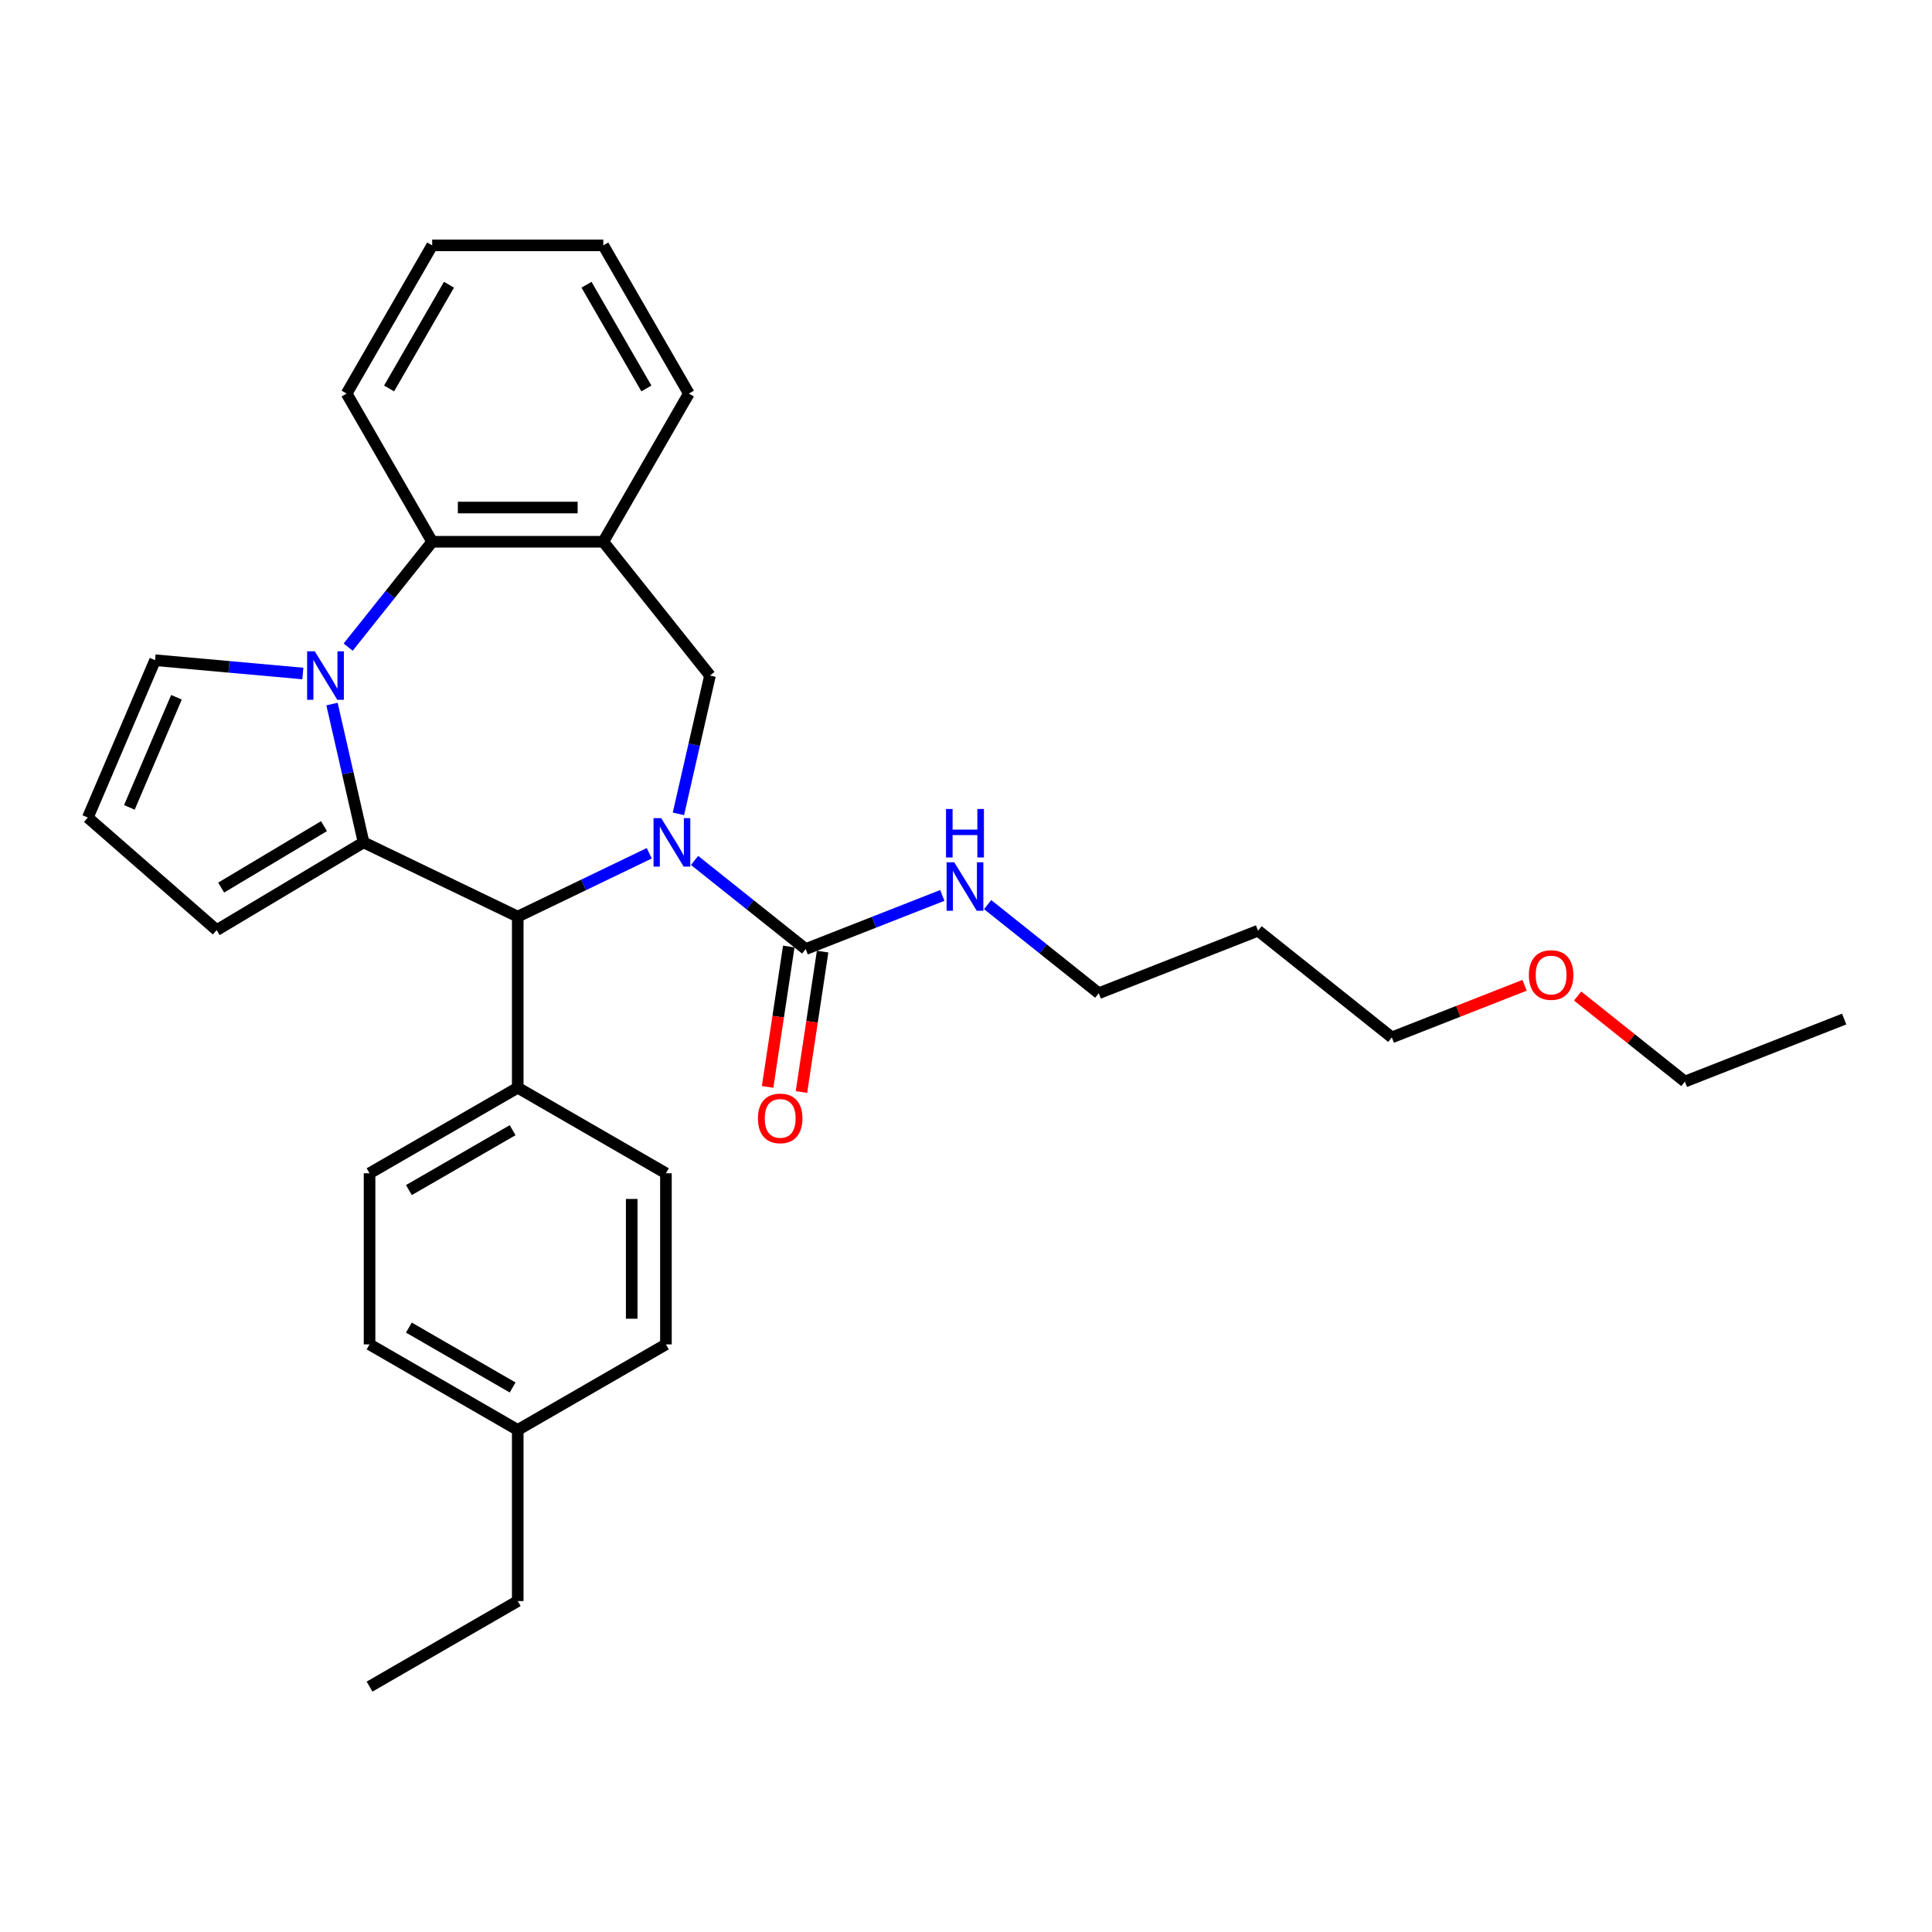 <?xml version='1.0' encoding='iso-8859-1'?>
<svg version='1.1' baseProfile='full'
              xmlns='http://www.w3.org/2000/svg'
                      xmlns:rdkit='http://www.rdkit.org/xml'
                      xmlns:xlink='http://www.w3.org/1999/xlink'
                  xml:space='preserve'
width='1000px' height='1000px' viewBox='0 0 1000 1000'>
<!-- END OF HEADER -->
<rect style='opacity:1.0;fill:#FFFFFF;stroke:none' width='1000' height='1000' x='0' y='0'> </rect>
<path class='bond-2' d='M 336.053,441.653 L 302.017,458.044' style='fill:none;fill-rule:evenodd;stroke:#0000FF;stroke-width:6px;stroke-linecap:butt;stroke-linejoin:miter;stroke-opacity:1' />
<path class='bond-2' d='M 302.017,458.044 L 267.982,474.434' style='fill:none;fill-rule:evenodd;stroke:#000000;stroke-width:6px;stroke-linecap:butt;stroke-linejoin:miter;stroke-opacity:1' />
<path class='bond-3' d='M 359.506,445.358 L 388.265,468.293' style='fill:none;fill-rule:evenodd;stroke:#0000FF;stroke-width:6px;stroke-linecap:butt;stroke-linejoin:miter;stroke-opacity:1' />
<path class='bond-3' d='M 388.265,468.293 L 417.025,491.228' style='fill:none;fill-rule:evenodd;stroke:#000000;stroke-width:6px;stroke-linecap:butt;stroke-linejoin:miter;stroke-opacity:1' />
<path class='bond-4' d='M 351.147,421.251 L 359.317,385.454' style='fill:none;fill-rule:evenodd;stroke:#0000FF;stroke-width:6px;stroke-linecap:butt;stroke-linejoin:miter;stroke-opacity:1' />
<path class='bond-4' d='M 359.317,385.454 L 367.487,349.658' style='fill:none;fill-rule:evenodd;stroke:#000000;stroke-width:6px;stroke-linecap:butt;stroke-linejoin:miter;stroke-opacity:1' />
<path class='bond-0' d='M 188.184,436.006 L 267.982,474.434' style='fill:none;fill-rule:evenodd;stroke:#000000;stroke-width:6px;stroke-linecap:butt;stroke-linejoin:miter;stroke-opacity:1' />
<path class='bond-1' d='M 188.184,436.006 L 180.014,400.21' style='fill:none;fill-rule:evenodd;stroke:#000000;stroke-width:6px;stroke-linecap:butt;stroke-linejoin:miter;stroke-opacity:1' />
<path class='bond-1' d='M 180.014,400.21 L 171.844,364.414' style='fill:none;fill-rule:evenodd;stroke:#0000FF;stroke-width:6px;stroke-linecap:butt;stroke-linejoin:miter;stroke-opacity:1' />
<path class='bond-8' d='M 188.184,436.006 L 112.153,481.433' style='fill:none;fill-rule:evenodd;stroke:#000000;stroke-width:6px;stroke-linecap:butt;stroke-linejoin:miter;stroke-opacity:1' />
<path class='bond-8' d='M 167.694,427.614 L 114.472,459.412' style='fill:none;fill-rule:evenodd;stroke:#000000;stroke-width:6px;stroke-linecap:butt;stroke-linejoin:miter;stroke-opacity:1' />
<path class='bond-7' d='M 156.75,348.603 L 118.507,345.161' style='fill:none;fill-rule:evenodd;stroke:#0000FF;stroke-width:6px;stroke-linecap:butt;stroke-linejoin:miter;stroke-opacity:1' />
<path class='bond-7' d='M 118.507,345.161 L 80.264,341.719' style='fill:none;fill-rule:evenodd;stroke:#000000;stroke-width:6px;stroke-linecap:butt;stroke-linejoin:miter;stroke-opacity:1' />
<path class='bond-30' d='M 180.202,334.954 L 201.95,307.683' style='fill:none;fill-rule:evenodd;stroke:#0000FF;stroke-width:6px;stroke-linecap:butt;stroke-linejoin:miter;stroke-opacity:1' />
<path class='bond-30' d='M 201.95,307.683 L 223.698,280.413' style='fill:none;fill-rule:evenodd;stroke:#000000;stroke-width:6px;stroke-linecap:butt;stroke-linejoin:miter;stroke-opacity:1' />
<path class='bond-9' d='M 267.982,474.434 L 267.982,563.003' style='fill:none;fill-rule:evenodd;stroke:#000000;stroke-width:6px;stroke-linecap:butt;stroke-linejoin:miter;stroke-opacity:1' />
<path class='bond-11' d='M 408.267,489.908 L 402.789,526.249' style='fill:none;fill-rule:evenodd;stroke:#000000;stroke-width:6px;stroke-linecap:butt;stroke-linejoin:miter;stroke-opacity:1' />
<path class='bond-11' d='M 402.789,526.249 L 397.312,562.589' style='fill:none;fill-rule:evenodd;stroke:#FF0000;stroke-width:6px;stroke-linecap:butt;stroke-linejoin:miter;stroke-opacity:1' />
<path class='bond-11' d='M 425.783,492.548 L 420.305,528.889' style='fill:none;fill-rule:evenodd;stroke:#000000;stroke-width:6px;stroke-linecap:butt;stroke-linejoin:miter;stroke-opacity:1' />
<path class='bond-11' d='M 420.305,528.889 L 414.828,565.23' style='fill:none;fill-rule:evenodd;stroke:#FF0000;stroke-width:6px;stroke-linecap:butt;stroke-linejoin:miter;stroke-opacity:1' />
<path class='bond-12' d='M 417.025,491.228 L 452.384,477.35' style='fill:none;fill-rule:evenodd;stroke:#000000;stroke-width:6px;stroke-linecap:butt;stroke-linejoin:miter;stroke-opacity:1' />
<path class='bond-12' d='M 452.384,477.35 L 487.744,463.472' style='fill:none;fill-rule:evenodd;stroke:#0000FF;stroke-width:6px;stroke-linecap:butt;stroke-linejoin:miter;stroke-opacity:1' />
<path class='bond-6' d='M 367.487,349.658 L 312.266,280.413' style='fill:none;fill-rule:evenodd;stroke:#000000;stroke-width:6px;stroke-linecap:butt;stroke-linejoin:miter;stroke-opacity:1' />
<path class='bond-5' d='M 223.698,280.413 L 312.266,280.413' style='fill:none;fill-rule:evenodd;stroke:#000000;stroke-width:6px;stroke-linecap:butt;stroke-linejoin:miter;stroke-opacity:1' />
<path class='bond-5' d='M 236.983,262.699 L 298.981,262.699' style='fill:none;fill-rule:evenodd;stroke:#000000;stroke-width:6px;stroke-linecap:butt;stroke-linejoin:miter;stroke-opacity:1' />
<path class='bond-19' d='M 223.698,280.413 L 179.413,203.71' style='fill:none;fill-rule:evenodd;stroke:#000000;stroke-width:6px;stroke-linecap:butt;stroke-linejoin:miter;stroke-opacity:1' />
<path class='bond-18' d='M 312.266,280.413 L 356.55,203.71' style='fill:none;fill-rule:evenodd;stroke:#000000;stroke-width:6px;stroke-linecap:butt;stroke-linejoin:miter;stroke-opacity:1' />
<path class='bond-31' d='M 80.264,341.719 L 45.455,423.16' style='fill:none;fill-rule:evenodd;stroke:#000000;stroke-width:6px;stroke-linecap:butt;stroke-linejoin:miter;stroke-opacity:1' />
<path class='bond-31' d='M 91.331,360.897 L 66.964,417.906' style='fill:none;fill-rule:evenodd;stroke:#000000;stroke-width:6px;stroke-linecap:butt;stroke-linejoin:miter;stroke-opacity:1' />
<path class='bond-10' d='M 112.153,481.433 L 45.455,423.16' style='fill:none;fill-rule:evenodd;stroke:#000000;stroke-width:6px;stroke-linecap:butt;stroke-linejoin:miter;stroke-opacity:1' />
<path class='bond-13' d='M 267.982,563.003 L 191.279,607.287' style='fill:none;fill-rule:evenodd;stroke:#000000;stroke-width:6px;stroke-linecap:butt;stroke-linejoin:miter;stroke-opacity:1' />
<path class='bond-13' d='M 265.333,584.986 L 211.641,615.985' style='fill:none;fill-rule:evenodd;stroke:#000000;stroke-width:6px;stroke-linecap:butt;stroke-linejoin:miter;stroke-opacity:1' />
<path class='bond-14' d='M 267.982,563.003 L 344.684,607.287' style='fill:none;fill-rule:evenodd;stroke:#000000;stroke-width:6px;stroke-linecap:butt;stroke-linejoin:miter;stroke-opacity:1' />
<path class='bond-22' d='M 511.197,468.221 L 539.957,491.156' style='fill:none;fill-rule:evenodd;stroke:#0000FF;stroke-width:6px;stroke-linecap:butt;stroke-linejoin:miter;stroke-opacity:1' />
<path class='bond-22' d='M 539.957,491.156 L 568.716,514.091' style='fill:none;fill-rule:evenodd;stroke:#000000;stroke-width:6px;stroke-linecap:butt;stroke-linejoin:miter;stroke-opacity:1' />
<path class='bond-15' d='M 191.279,607.287 L 191.279,695.855' style='fill:none;fill-rule:evenodd;stroke:#000000;stroke-width:6px;stroke-linecap:butt;stroke-linejoin:miter;stroke-opacity:1' />
<path class='bond-16' d='M 344.684,607.287 L 344.684,695.855' style='fill:none;fill-rule:evenodd;stroke:#000000;stroke-width:6px;stroke-linecap:butt;stroke-linejoin:miter;stroke-opacity:1' />
<path class='bond-16' d='M 326.971,620.572 L 326.971,682.57' style='fill:none;fill-rule:evenodd;stroke:#000000;stroke-width:6px;stroke-linecap:butt;stroke-linejoin:miter;stroke-opacity:1' />
<path class='bond-33' d='M 191.279,695.855 L 267.982,740.14' style='fill:none;fill-rule:evenodd;stroke:#000000;stroke-width:6px;stroke-linecap:butt;stroke-linejoin:miter;stroke-opacity:1' />
<path class='bond-33' d='M 211.641,687.158 L 265.333,718.157' style='fill:none;fill-rule:evenodd;stroke:#000000;stroke-width:6px;stroke-linecap:butt;stroke-linejoin:miter;stroke-opacity:1' />
<path class='bond-17' d='M 344.684,695.855 L 267.982,740.14' style='fill:none;fill-rule:evenodd;stroke:#000000;stroke-width:6px;stroke-linecap:butt;stroke-linejoin:miter;stroke-opacity:1' />
<path class='bond-24' d='M 267.982,740.14 L 267.982,828.708' style='fill:none;fill-rule:evenodd;stroke:#000000;stroke-width:6px;stroke-linecap:butt;stroke-linejoin:miter;stroke-opacity:1' />
<path class='bond-26' d='M 356.55,203.71 L 312.266,127.008' style='fill:none;fill-rule:evenodd;stroke:#000000;stroke-width:6px;stroke-linecap:butt;stroke-linejoin:miter;stroke-opacity:1' />
<path class='bond-26' d='M 334.567,201.062 L 303.568,147.37' style='fill:none;fill-rule:evenodd;stroke:#000000;stroke-width:6px;stroke-linecap:butt;stroke-linejoin:miter;stroke-opacity:1' />
<path class='bond-32' d='M 179.413,203.71 L 223.698,127.008' style='fill:none;fill-rule:evenodd;stroke:#000000;stroke-width:6px;stroke-linecap:butt;stroke-linejoin:miter;stroke-opacity:1' />
<path class='bond-32' d='M 201.396,201.062 L 232.395,147.37' style='fill:none;fill-rule:evenodd;stroke:#000000;stroke-width:6px;stroke-linecap:butt;stroke-linejoin:miter;stroke-opacity:1' />
<path class='bond-20' d='M 651.162,481.734 L 568.716,514.091' style='fill:none;fill-rule:evenodd;stroke:#000000;stroke-width:6px;stroke-linecap:butt;stroke-linejoin:miter;stroke-opacity:1' />
<path class='bond-23' d='M 651.162,481.734 L 720.408,536.955' style='fill:none;fill-rule:evenodd;stroke:#000000;stroke-width:6px;stroke-linecap:butt;stroke-linejoin:miter;stroke-opacity:1' />
<path class='bond-21' d='M 789.126,509.985 L 754.767,523.47' style='fill:none;fill-rule:evenodd;stroke:#FF0000;stroke-width:6px;stroke-linecap:butt;stroke-linejoin:miter;stroke-opacity:1' />
<path class='bond-21' d='M 754.767,523.47 L 720.408,536.955' style='fill:none;fill-rule:evenodd;stroke:#000000;stroke-width:6px;stroke-linecap:butt;stroke-linejoin:miter;stroke-opacity:1' />
<path class='bond-25' d='M 816.582,515.545 L 844.341,537.682' style='fill:none;fill-rule:evenodd;stroke:#FF0000;stroke-width:6px;stroke-linecap:butt;stroke-linejoin:miter;stroke-opacity:1' />
<path class='bond-25' d='M 844.341,537.682 L 872.099,559.819' style='fill:none;fill-rule:evenodd;stroke:#000000;stroke-width:6px;stroke-linecap:butt;stroke-linejoin:miter;stroke-opacity:1' />
<path class='bond-28' d='M 267.982,828.708 L 191.279,872.992' style='fill:none;fill-rule:evenodd;stroke:#000000;stroke-width:6px;stroke-linecap:butt;stroke-linejoin:miter;stroke-opacity:1' />
<path class='bond-29' d='M 872.099,559.819 L 954.545,527.461' style='fill:none;fill-rule:evenodd;stroke:#000000;stroke-width:6px;stroke-linecap:butt;stroke-linejoin:miter;stroke-opacity:1' />
<path class='bond-27' d='M 312.266,127.008 L 223.698,127.008' style='fill:none;fill-rule:evenodd;stroke:#000000;stroke-width:6px;stroke-linecap:butt;stroke-linejoin:miter;stroke-opacity:1' />
<path  class='atom-0' d='M 342.235 423.465
L 350.454 436.75
Q 351.269 438.061, 352.58 440.434
Q 353.89 442.808, 353.961 442.95
L 353.961 423.465
L 357.291 423.465
L 357.291 448.547
L 353.855 448.547
L 345.033 434.022
Q 344.006 432.322, 342.908 430.373
Q 341.845 428.425, 341.526 427.822
L 341.526 448.547
L 338.267 448.547
L 338.267 423.465
L 342.235 423.465
' fill='#0000FF'/>
<path  class='atom-2' d='M 162.932 337.117
L 171.151 350.402
Q 171.966 351.713, 173.276 354.087
Q 174.587 356.46, 174.658 356.602
L 174.658 337.117
L 177.988 337.117
L 177.988 362.2
L 174.552 362.2
L 165.73 347.674
Q 164.703 345.974, 163.605 344.025
Q 162.542 342.077, 162.223 341.475
L 162.223 362.2
L 158.964 362.2
L 158.964 337.117
L 162.932 337.117
' fill='#0000FF'/>
<path  class='atom-12' d='M 392.31 578.878
Q 392.31 572.855, 395.286 569.489
Q 398.262 566.124, 403.824 566.124
Q 409.386 566.124, 412.362 569.489
Q 415.338 572.855, 415.338 578.878
Q 415.338 584.971, 412.327 588.443
Q 409.315 591.879, 403.824 591.879
Q 398.298 591.879, 395.286 588.443
Q 392.31 585.007, 392.31 578.878
M 403.824 589.045
Q 407.65 589.045, 409.705 586.494
Q 411.795 583.908, 411.795 578.878
Q 411.795 573.953, 409.705 571.473
Q 407.65 568.958, 403.824 568.958
Q 399.998 568.958, 397.908 571.438
Q 395.853 573.918, 395.853 578.878
Q 395.853 583.944, 397.908 586.494
Q 399.998 589.045, 403.824 589.045
' fill='#FF0000'/>
<path  class='atom-13' d='M 493.926 446.329
L 502.145 459.614
Q 502.96 460.925, 504.271 463.298
Q 505.582 465.672, 505.653 465.814
L 505.653 446.329
L 508.983 446.329
L 508.983 471.411
L 505.546 471.411
L 496.725 456.886
Q 495.698 455.185, 494.599 453.237
Q 493.537 451.288, 493.218 450.686
L 493.218 471.411
L 489.958 471.411
L 489.958 446.329
L 493.926 446.329
' fill='#0000FF'/>
<path  class='atom-13' d='M 489.657 418.738
L 493.058 418.738
L 493.058 429.401
L 505.883 429.401
L 505.883 418.738
L 509.284 418.738
L 509.284 443.82
L 505.883 443.82
L 505.883 432.236
L 493.058 432.236
L 493.058 443.82
L 489.657 443.82
L 489.657 418.738
' fill='#0000FF'/>
<path  class='atom-22' d='M 791.34 504.668
Q 791.34 498.646, 794.316 495.28
Q 797.292 491.915, 802.854 491.915
Q 808.416 491.915, 811.392 495.28
Q 814.368 498.646, 814.368 504.668
Q 814.368 510.762, 811.356 514.234
Q 808.345 517.67, 802.854 517.67
Q 797.327 517.67, 794.316 514.234
Q 791.34 510.797, 791.34 504.668
M 802.854 514.836
Q 806.68 514.836, 808.735 512.285
Q 810.825 509.699, 810.825 504.668
Q 810.825 499.744, 808.735 497.264
Q 806.68 494.749, 802.854 494.749
Q 799.028 494.749, 796.937 497.229
Q 794.883 499.709, 794.883 504.668
Q 794.883 509.735, 796.937 512.285
Q 799.028 514.836, 802.854 514.836
' fill='#FF0000'/>
</svg>
